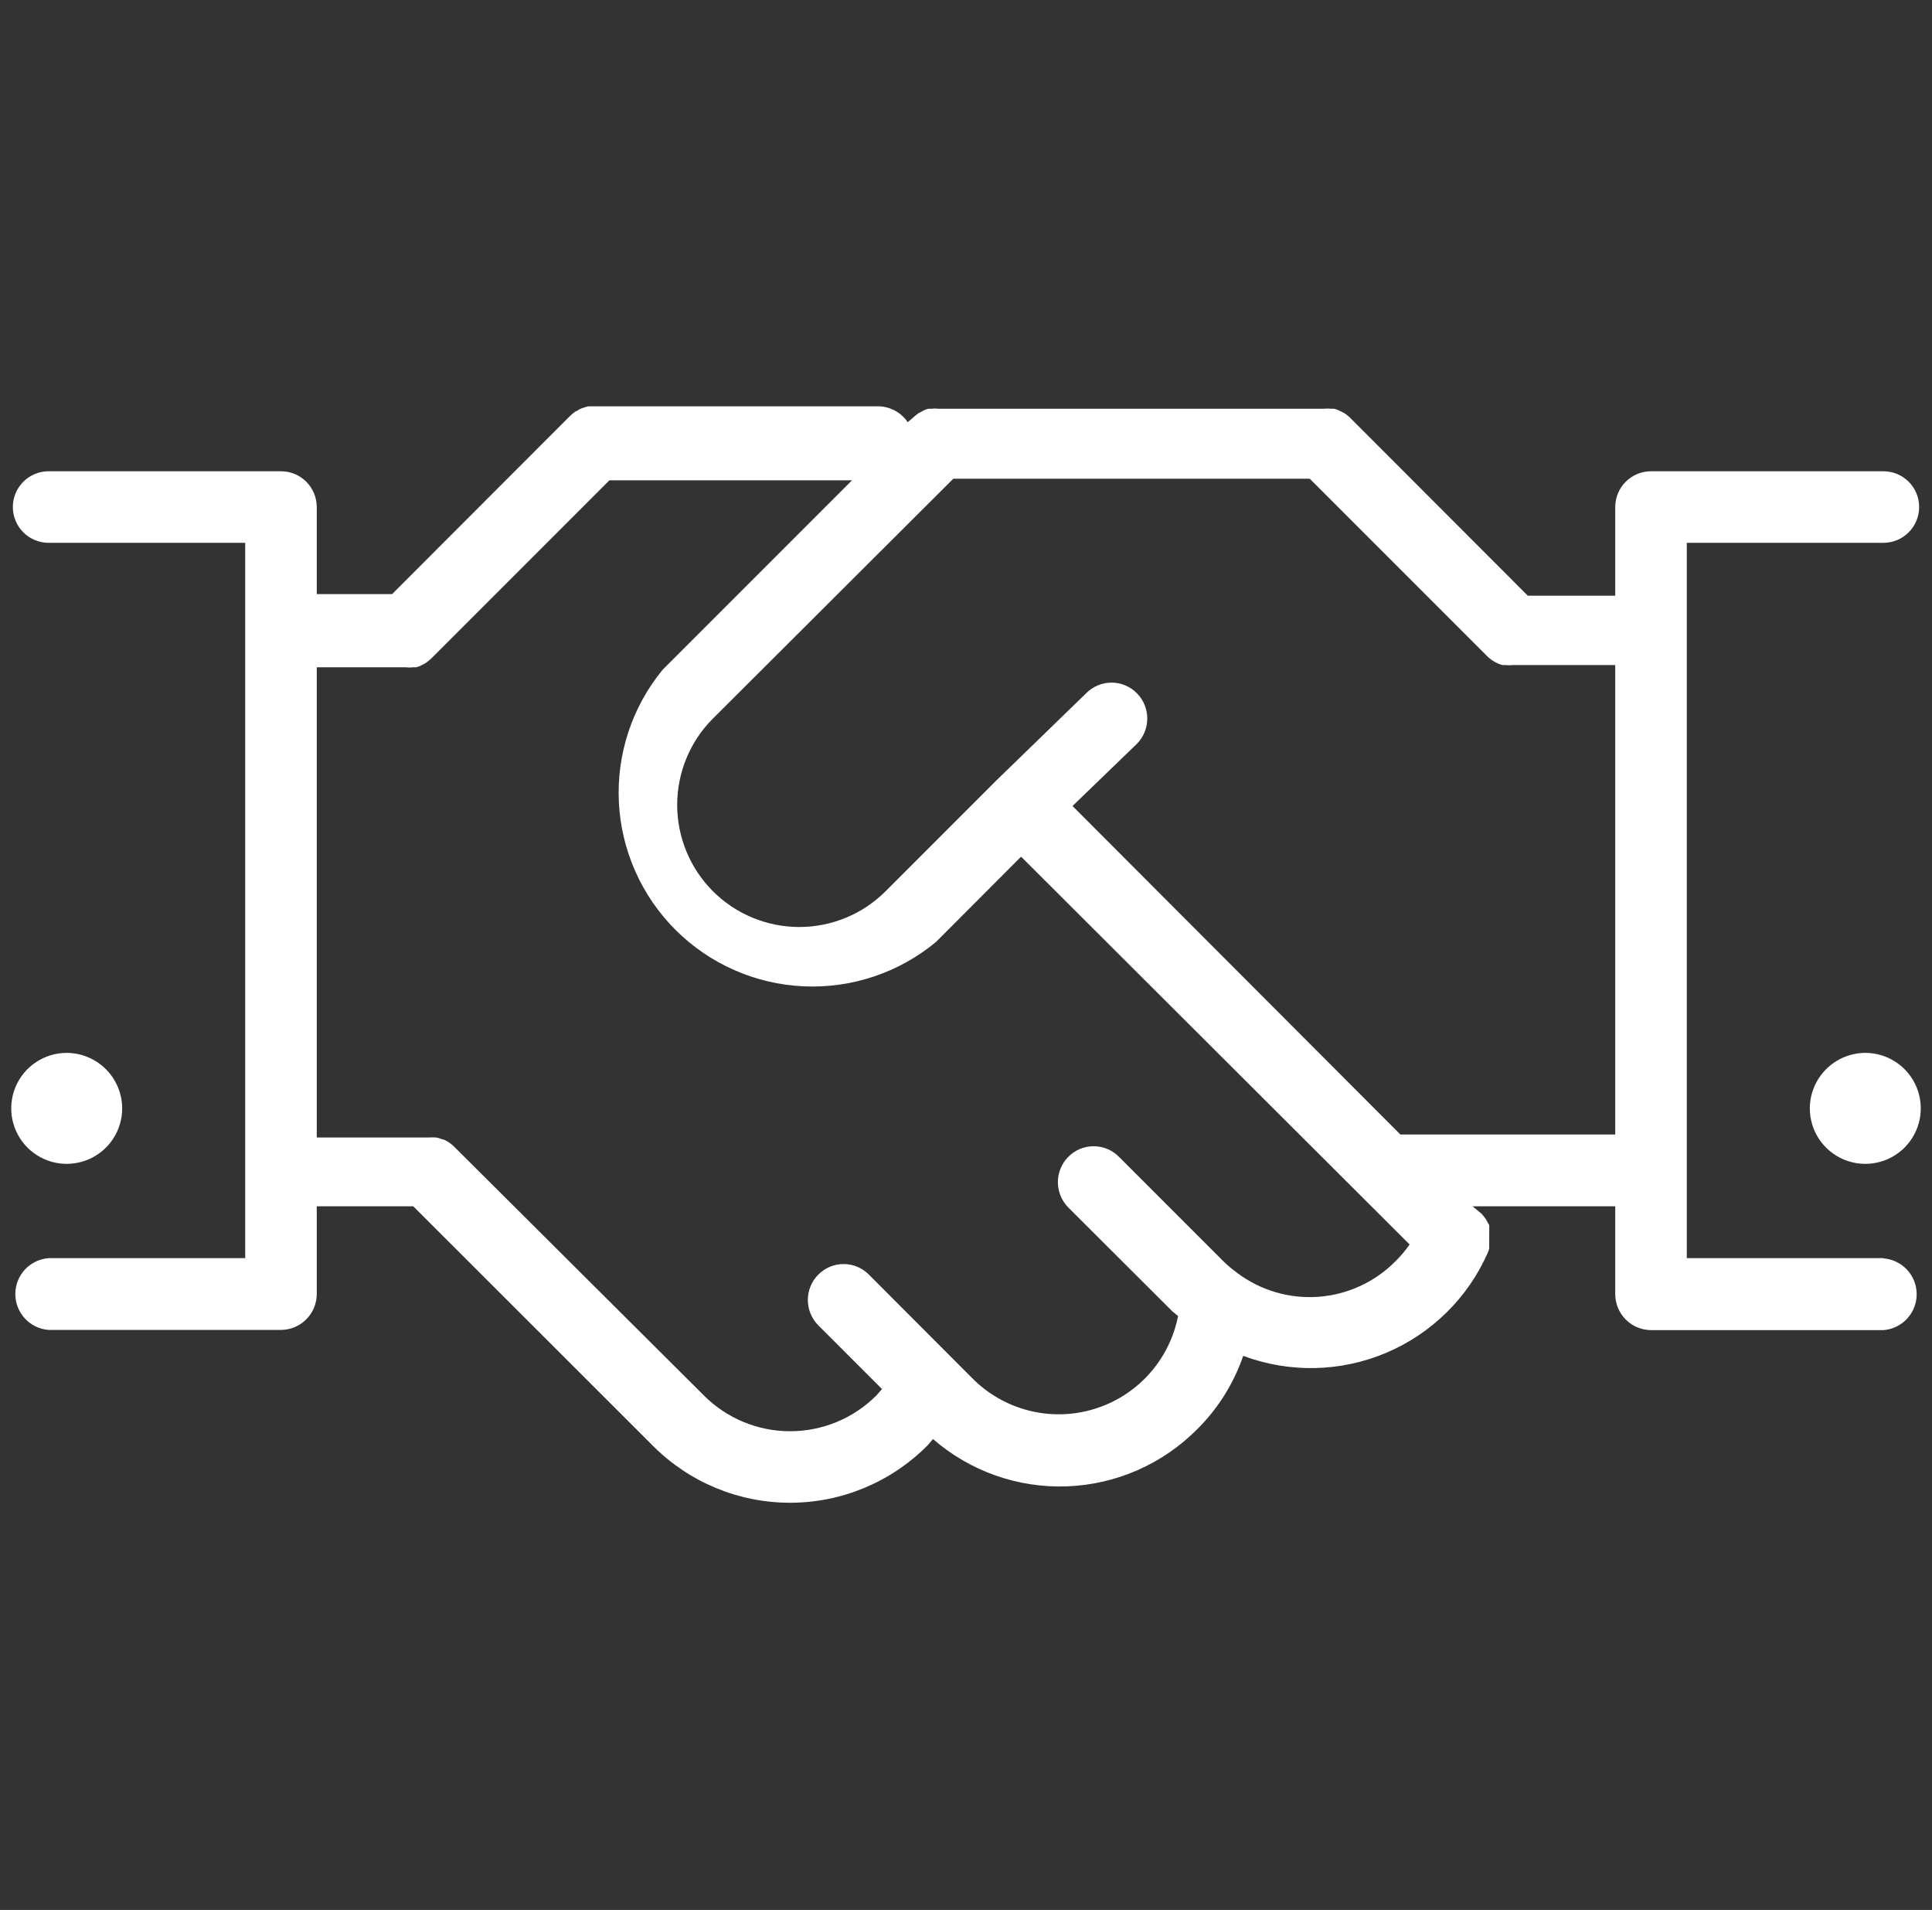<?xml version="1.0" encoding="UTF-8"?>
<svg xmlns="http://www.w3.org/2000/svg" width="86" height="85" viewBox="0 0 86 85" fill="none">
  <rect x="0" y="0" width="86" height="85" fill="#333333" stroke="none"/>
  <g clip-path="url(#clip0_95_1818)">
    <path d="M5.439 49.327C5.439 49.815 5.294 50.293 5.023 50.699C4.751 51.105 4.366 51.422 3.914 51.608C3.463 51.795 2.967 51.844 2.488 51.749C2.009 51.654 1.569 51.418 1.223 51.073C0.878 50.728 0.643 50.288 0.547 49.809C0.452 49.33 0.501 48.833 0.688 48.382C0.875 47.931 1.191 47.545 1.598 47.274C2.004 47.002 2.481 46.857 2.969 46.857C3.624 46.86 4.25 47.121 4.713 47.583C5.176 48.046 5.437 48.673 5.439 49.327Z" fill="white"></path>
    <path d="M80.561 49.327C80.561 49.815 80.706 50.293 80.977 50.699C81.249 51.105 81.634 51.422 82.086 51.608C82.537 51.795 83.033 51.844 83.512 51.749C83.991 51.654 84.431 51.418 84.777 51.073C85.122 50.728 85.357 50.288 85.453 49.809C85.548 49.33 85.499 48.833 85.312 48.382C85.125 47.931 84.809 47.545 84.403 47.274C83.996 47.002 83.519 46.857 83.031 46.857C82.376 46.86 81.75 47.121 81.287 47.583C80.824 48.046 80.564 48.673 80.561 49.327Z" fill="white"></path>
    <path d="M83.836 55.992H75.085V52.092V28.113V24.158H83.836C84.258 24.158 84.663 23.99 84.962 23.691C85.261 23.393 85.428 22.988 85.428 22.565C85.428 22.143 85.261 21.738 84.962 21.439C84.663 21.14 84.258 20.973 83.836 20.973H73.493C73.284 20.973 73.076 21.014 72.883 21.094C72.69 21.174 72.514 21.291 72.367 21.439C72.219 21.587 72.101 21.762 72.021 21.956C71.941 22.149 71.9 22.356 71.9 22.565V26.511H68.008L60.09 18.584C60.025 18.522 59.956 18.465 59.884 18.414L59.758 18.342L59.553 18.244L59.392 18.19H59.257C59.154 18.177 59.048 18.177 58.944 18.19H41.774C41.67 18.177 41.565 18.177 41.461 18.19H41.327C41.272 18.204 41.218 18.222 41.166 18.244C41.112 18.265 41.062 18.292 41.014 18.324L40.889 18.387C40.804 18.447 40.723 18.513 40.647 18.584L40.405 18.789C40.259 18.572 40.062 18.394 39.831 18.271C39.6 18.148 39.343 18.083 39.081 18.082H26.447H26.188L26.027 18.127L25.893 18.172C25.832 18.193 25.774 18.223 25.723 18.262L25.615 18.315C25.529 18.374 25.448 18.439 25.374 18.512L17.455 26.439H14.1V22.565C14.1 22.143 13.932 21.738 13.634 21.439C13.335 21.14 12.93 20.973 12.507 20.973H2.164C1.742 20.973 1.337 21.14 1.038 21.439C0.739 21.738 0.572 22.143 0.572 22.565C0.572 22.988 0.739 23.393 1.038 23.691C1.337 23.99 1.742 24.158 2.164 24.158H10.915V55.992H2.164C1.761 56.023 1.385 56.204 1.11 56.5C0.835 56.796 0.682 57.186 0.682 57.59C0.682 57.994 0.835 58.383 1.11 58.679C1.385 58.975 1.761 59.157 2.164 59.187H12.507C12.931 59.184 13.336 59.015 13.634 58.715C13.933 58.414 14.1 58.008 14.1 57.585V53.684H18.395L29.078 64.358C30.694 65.972 32.883 66.878 35.167 66.878C37.45 66.878 39.64 65.972 41.255 64.358C41.354 64.26 41.434 64.144 41.533 64.045C43.182 65.478 45.315 66.23 47.498 66.148C49.681 66.067 51.751 65.158 53.29 63.607C54.215 62.69 54.916 61.573 55.339 60.341C57.397 61.11 59.671 61.063 61.695 60.21C63.719 59.356 65.341 57.761 66.227 55.751C66.252 55.69 66.273 55.627 66.29 55.563C66.29 55.563 66.29 55.483 66.29 55.447C66.29 55.411 66.29 55.339 66.29 55.286C66.29 55.232 66.29 55.187 66.29 55.134C66.29 55.08 66.29 55.035 66.29 54.99C66.29 54.946 66.29 54.883 66.29 54.829C66.294 54.779 66.294 54.728 66.29 54.677C66.295 54.633 66.295 54.588 66.29 54.543C66.29 54.489 66.236 54.445 66.219 54.4L66.147 54.266L66.066 54.158C66.03 54.108 65.992 54.061 65.95 54.015L65.547 53.684H71.9V57.594C71.9 58.017 72.068 58.423 72.366 58.723C72.664 59.023 73.07 59.193 73.493 59.196H83.836C84.239 59.166 84.615 58.984 84.89 58.688C85.165 58.392 85.318 58.003 85.318 57.599C85.318 57.194 85.165 56.805 84.89 56.509C84.615 56.213 84.239 56.032 83.836 56.002V55.992ZM55.079 56.655C54.85 56.49 54.635 56.307 54.435 56.109L49.809 51.483C49.662 51.334 49.486 51.215 49.293 51.134C49.099 51.053 48.891 51.012 48.682 51.012C48.472 51.012 48.264 51.053 48.071 51.134C47.877 51.215 47.702 51.334 47.554 51.483C47.257 51.783 47.09 52.188 47.09 52.61C47.09 53.033 47.257 53.438 47.554 53.738L52.189 58.364L52.44 58.569C52.251 59.534 51.802 60.429 51.143 61.159C50.484 61.888 49.638 62.424 48.697 62.709C47.756 62.994 46.755 63.018 45.802 62.777C44.849 62.536 43.979 62.041 43.286 61.343L38.678 56.726C38.531 56.577 38.356 56.458 38.162 56.377C37.969 56.296 37.761 56.255 37.551 56.255C37.341 56.255 37.134 56.296 36.94 56.377C36.747 56.458 36.571 56.577 36.424 56.726C36.127 57.026 35.96 57.431 35.96 57.854C35.96 58.276 36.127 58.681 36.424 58.981L39.26 61.817C39.18 61.907 39.099 62.014 39.01 62.104C38.506 62.608 37.908 63.009 37.249 63.282C36.59 63.555 35.884 63.696 35.171 63.696C34.458 63.696 33.752 63.555 33.093 63.282C32.435 63.009 31.836 62.608 31.333 62.104L20.184 51C20.122 50.939 20.053 50.885 19.979 50.839C19.907 50.792 19.832 50.75 19.755 50.714H19.71C19.619 50.672 19.523 50.642 19.424 50.624C19.311 50.615 19.197 50.615 19.084 50.624H14.1V29.696H18.073C18.177 29.71 18.282 29.71 18.386 29.696H18.52C18.578 29.682 18.635 29.665 18.69 29.642L18.833 29.571L18.959 29.499C19.045 29.441 19.125 29.375 19.2 29.302L27.127 21.375H37.927L29.498 29.804C28.137 31.46 27.442 33.565 27.548 35.706C27.655 37.848 28.555 39.873 30.073 41.387C31.591 42.901 33.619 43.795 35.761 43.895C37.903 43.995 40.005 43.293 41.658 41.927L45.452 38.125L62.747 55.384C62.567 55.644 62.363 55.886 62.139 56.109C61.228 57.041 60.01 57.61 58.712 57.711C57.413 57.811 56.122 57.436 55.079 56.655ZM62.335 50.49L47.742 35.87L50.605 33.105C50.903 32.805 51.069 32.4 51.069 31.978C51.069 31.555 50.903 31.15 50.605 30.85C50.458 30.701 50.282 30.582 50.089 30.502C49.895 30.421 49.688 30.379 49.478 30.379C49.268 30.379 49.06 30.421 48.867 30.502C48.673 30.582 48.498 30.701 48.351 30.85L44.342 34.742L39.421 39.664C38.402 40.683 37.02 41.255 35.578 41.255C34.137 41.255 32.755 40.683 31.735 39.664C30.716 38.644 30.144 37.262 30.144 35.821C30.144 34.379 30.716 32.997 31.735 31.978L42.436 21.304H58.3L66.227 29.231C66.295 29.293 66.367 29.349 66.442 29.401L66.567 29.473L66.711 29.544C66.766 29.566 66.823 29.584 66.881 29.598H67.015C67.119 29.611 67.224 29.611 67.328 29.598H71.9V50.49H62.335Z" fill="white"></path>
  </g>
  <defs>
    <clipPath id="clip0_95_1818">
      <rect width="85" height="85" fill="white" transform="translate(0.5)"></rect>
    </clipPath>
  </defs>
</svg>
